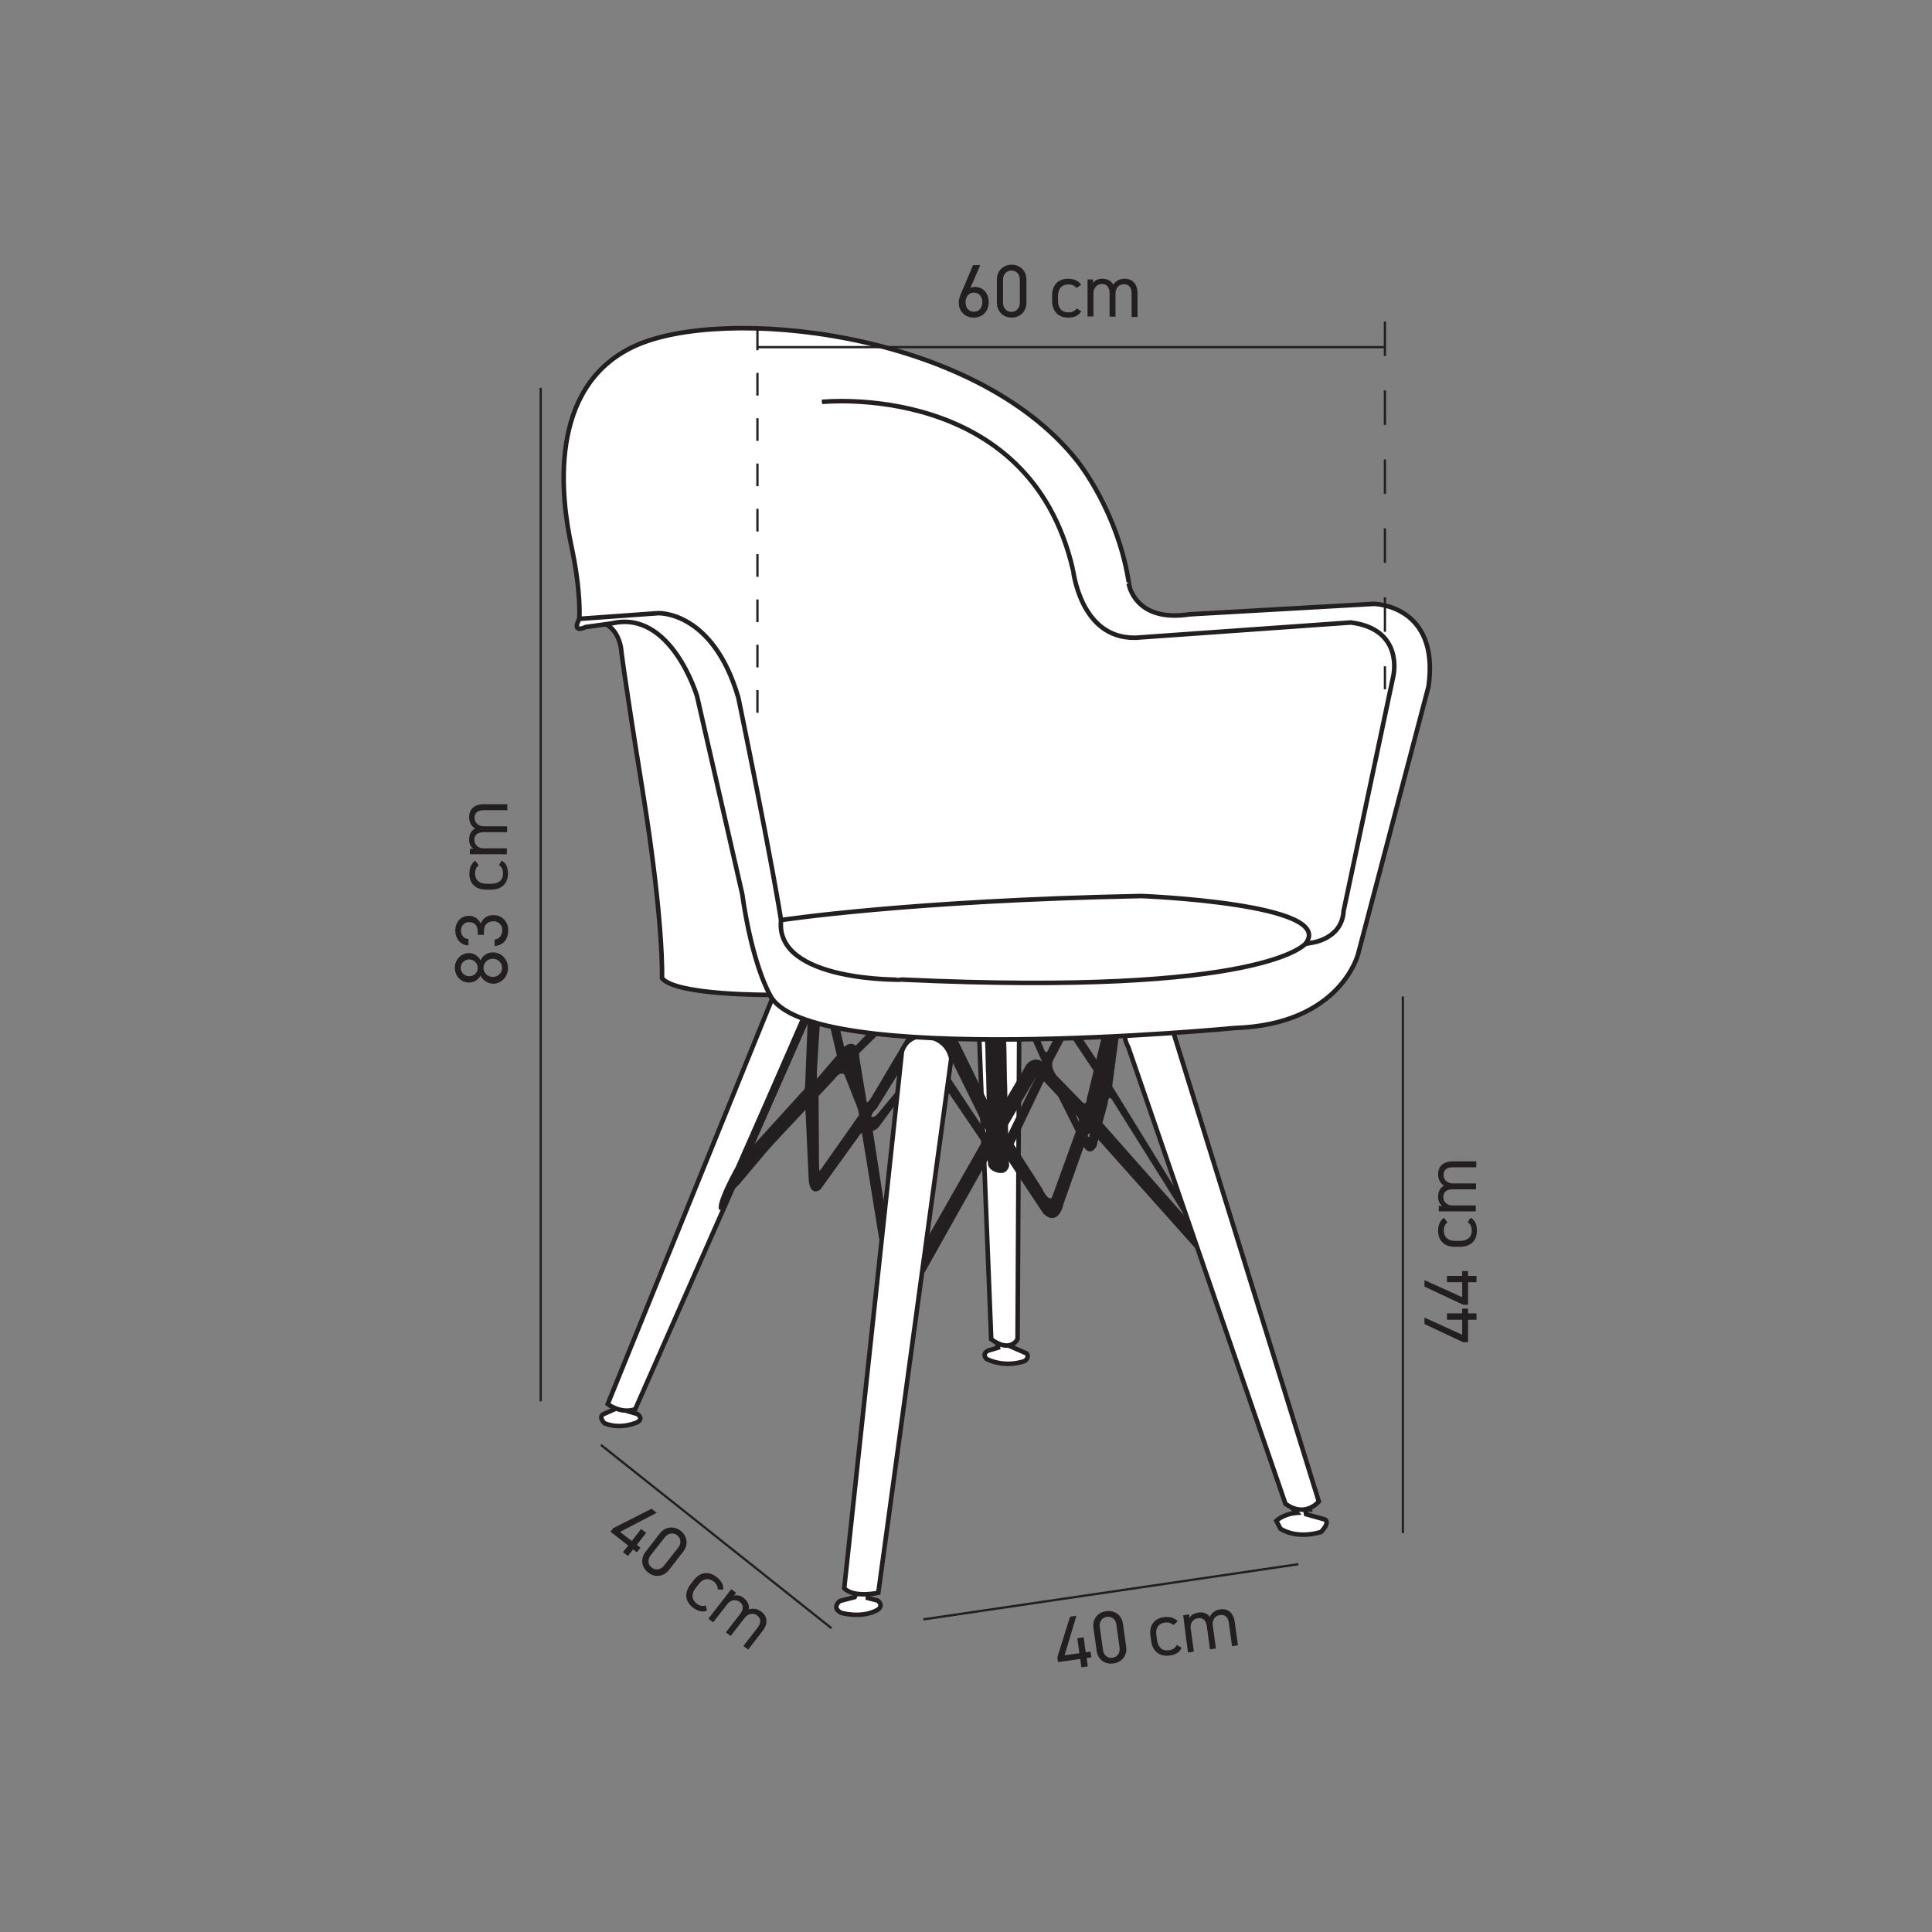 <?xml version="1.0" encoding="UTF-8"?> <svg xmlns="http://www.w3.org/2000/svg" xmlns:xlink="http://www.w3.org/1999/xlink" id="Layer_1" x="0px" y="0px" viewBox="0 0 850.4 850.4" style="enable-background:new 0 0 850.4 850.4;" xml:space="preserve"><rect x="0" y="0" width="850.4" height="850.4" fill="#808080" stroke="none"/> <style type="text/css"> .st0{fill:none;stroke:#231F20;} .st1{enable-background:new ;} .st2{fill:#231F20;} .st3{fill:#FFFFFF;} .st4{fill:none;stroke:#231F20;stroke-width:2;stroke-miterlimit:10;} .st5{fill:#FFFFFF;stroke:#231F20;stroke-width:0.567;} .st6{fill:none;stroke:#231F20;stroke-width:8.500000e-02;stroke-miterlimit:10;} .st7{fill:#FFFFFF;stroke:#231F20;stroke-width:0.567;stroke-miterlimit:10;} .st8{fill:none;stroke:#231F20;stroke-dasharray:15.177,15.177;} .st9{fill:none;stroke:#231F20;stroke-dasharray:9.972,9.972;} </style> <g> <line class="st0" x1="238" y1="170.7" x2="238" y2="616.8"></line> <g class="st1"> <path class="st2" d="M211.5,429.4c-0.9,1.8-2.8,3.1-5,3.1c-3.8,0-6.3-3.1-6.3-6.5c0-3.4,2.5-6.5,6.3-6.5c2.1,0,4.1,1.4,5,3.2 c0.8-1.8,2.8-3.5,5.4-3.5c4,0,6.7,3.3,6.7,6.9s-2.6,6.9-6.7,6.9C214.4,432.9,212.3,431.2,211.5,429.4z M210.3,426 c0-2-1.7-3.7-3.8-3.7c-2,0-3.7,1.7-3.7,3.7c0,2.1,1.7,3.7,3.7,3.7C208.7,429.7,210.3,428.1,210.3,426z M221,426c0-2.2-1.8-4-4.1-4 c-2.5,0-4.1,2.1-4.1,4c0,2,1.6,4,4.1,4C219.2,430,221,428.3,221,426z"></path> <path class="st2" d="M210.3,411.6v-1.4c0-3-1.6-4.3-4-4.3c-1.8,0-3.4,1.5-3.4,3.7c0,2.1,1.4,3.7,3.3,3.7v2.8 c-3.6,0-5.8-3.1-5.8-6.5c0-3.8,2.5-6.5,6-6.5c2.3,0,4.2,1.3,5.2,3.4c0.9-2.2,2.7-3.7,5.6-3.7c3.5,0,6.5,2.6,6.5,6.6 c0,4.4-2.5,6.8-6,7v-2.8c1.8-0.3,3.4-1.6,3.4-4.3c0-2.1-1.7-3.8-3.8-3.8c-2.7,0-4.3,1.6-4.3,4.6v1.4H210.3z"></path> <path class="st2" d="M220.8,378.8c1.9,1,2.8,3,2.8,5.7c0,4.5-2.9,7.1-7.5,7.1H214c-4.7,0-7.4-2.7-7.4-7.1c0-2.5,0.9-4.5,2.6-5.7 l1.5,2.1c-1.1,0.7-1.6,2.1-1.6,3.6c0,2.8,1.9,4.5,5,4.5h2.2c2.8,0,5.1-1.3,5.1-4.5c0-1.6-0.5-3-1.8-3.7L220.8,378.8z"></path> <path class="st2" d="M206.8,376.2v-2.6h1.6c-1.1-0.7-1.9-2-1.9-4.1c0-2.2,0.9-3.9,2.6-4.8c-1.7-1.1-2.6-2.9-2.6-5 c0-3.5,2.2-5.7,6.5-5.7h10.3v2.6h-10.3c-3,0-4.1,1.5-4.1,3.4c0,2.1,1.7,3.7,4,3.7h10.3v2.6h-10.3c-3,0-4.1,1.5-4.1,3.4 c0,2.1,1.7,3.7,4,3.7h10.3v2.6H206.8z"></path> </g> <line class="st0" x1="264.5" y1="636" x2="366" y2="716.7"></line> <g class="st1"> <path class="st2" d="M289,665.9l-16.1,8.4l5.2,4l4.1-5.3l2.2,1.7l-4.1,5.3l1.6,1.3l-1.6,2l-1.6-1.3l-2.3,2.9l-2.2-1.7l2.3-2.9 l-7.8-6.1l1.3-1.6l16.8-8.5L289,665.9z"></path> <path class="st2" d="M294.5,691c-2.6,3.3-6.5,3.3-9.2,1.2s-3.7-5.9-1.1-9.2l6.2-8c2.6-3.3,6.5-3.3,9.2-1.2s3.7,5.9,1.1,9.2 L294.5,691z M298.1,675.8c-1.6-1.3-3.9-1.1-5.4,0.8l-6.3,8c-1.5,1.9-1.2,4.2,0.5,5.4c1.6,1.3,3.9,1.1,5.4-0.9l6.3-8 C300,679.3,299.7,677.1,298.1,675.8z"></path> <path class="st2" d="M311.2,708.9c-2,0.9-4.1,0.3-6.2-1.3c-3.6-2.8-3.8-6.7-1-10.3l1.3-1.7c2.9-3.7,6.7-4.2,10.2-1.4 c2,1.5,3,3.5,2.9,5.5l-2.5-0.1c0.1-1.3-0.6-2.6-1.8-3.5c-2.2-1.7-4.7-1.3-6.6,1.2l-1.3,1.7c-1.7,2.2-2.1,4.8,0.4,6.8 c1.2,1,2.7,1.4,4,0.8L311.2,708.9z"></path> <path class="st2" d="M321.9,699.5l2.1,1.6l-1,1.3c1.3-0.4,2.7-0.3,4.4,1c1.7,1.4,2.5,3.1,2.2,5c2-0.7,3.9-0.2,5.5,1 c2.8,2.2,3.1,5.2,0.5,8.6l-6.3,8.1l-2.1-1.6l6.3-8.1c1.8-2.4,1.3-4.1-0.2-5.3c-1.7-1.3-3.9-0.9-5.4,0.9l-6.3,8.1l-2.1-1.6l6.3-8.1 c1.8-2.4,1.3-4.1-0.2-5.3c-1.7-1.3-4-0.9-5.4,0.9l-6.3,8.1l-2.1-1.6L321.9,699.5z"></path> </g> <line class="st0" x1="617.5" y1="438.6" x2="617.5" y2="674.8"></line> <g class="st1"> <path class="st2" d="M627.1,580l16.5,7.5v-6.6h-6.7v-2.8h6.7V576h2.6v2.1h3.7v2.8h-3.7v9.9H644l-17-8V580z"></path> <path class="st2" d="M627.1,563.5l16.5,7.5v-6.6h-6.7v-2.8h6.7v-2.1h2.6v2.1h3.7v2.8h-3.7v9.9H644l-17-8V563.5z"></path> <path class="st2" d="M647.3,536c1.9,1,2.8,3,2.8,5.7c0,4.5-2.9,7.1-7.5,7.1h-2.2c-4.7,0-7.4-2.7-7.4-7.1c0-2.5,0.9-4.5,2.6-5.7 l1.5,2.1c-1.1,0.7-1.6,2.1-1.6,3.6c0,2.8,1.9,4.5,5,4.5h2.2c2.8,0,5.1-1.3,5.1-4.5c0-1.6-0.5-3-1.8-3.7L647.3,536z"></path> <path class="st2" d="M633.3,533.4v-2.6h1.6c-1.1-0.7-1.9-2-1.9-4.1c0-2.2,0.9-3.9,2.6-4.8c-1.7-1.1-2.6-2.9-2.6-5 c0-3.5,2.2-5.7,6.5-5.7h10.3v2.6h-10.3c-3,0-4.1,1.5-4.1,3.4c0,2.1,1.7,3.7,4,3.7h10.3v2.6h-10.3c-3,0-4.1,1.5-4.1,3.4 c0,2.1,1.7,3.7,4,3.7h10.3v2.6H633.3z"></path> </g> <line class="st0" x1="406.4" y1="712.8" x2="571.5" y2="688.5"></line> <g class="st1"> <path class="st2" d="M473.8,711.2l-5.2,17.4l6.5-0.9l-0.9-6.6l2.8-0.4l0.9,6.6l2.1-0.3l0.4,2.5l-2.1,0.3l0.5,3.7l-2.8,0.4 l-0.5-3.7l-9.8,1.4l-0.3-2.1l5.6-17.9L473.8,711.2z"></path> <path class="st2" d="M495.7,724.8c0.6,4.2-2.2,6.9-5.6,7.4c-3.4,0.5-6.8-1.4-7.4-5.6l-1.4-10c-0.6-4.2,2.2-7,5.6-7.4 c3.4-0.5,6.8,1.4,7.4,5.6L495.7,724.8z M487.2,711.7c-2.1,0.3-3.5,2.1-3.1,4.5l1.4,10.1c0.3,2.4,2.2,3.7,4.2,3.4 c2-0.3,3.4-2,3.1-4.5l-1.4-10.1C491.1,712.7,489.3,711.4,487.2,711.7z"></path> <path class="st2" d="M520.1,725.2c-0.7,2-2.6,3.2-5.3,3.5c-4.5,0.6-7.5-1.9-8.1-6.4l-0.3-2.2c-0.7-4.6,1.6-7.7,6-8.3 c2.5-0.3,4.6,0.3,6,1.8l-1.9,1.7c-0.9-0.9-2.3-1.3-3.8-1.1c-2.8,0.4-4.2,2.5-3.7,5.6l0.3,2.2c0.4,2.8,2,4.8,5.2,4.4 c1.5-0.2,2.9-0.9,3.4-2.3L520.1,725.2z"></path> <path class="st2" d="M520.8,711l2.6-0.4l0.2,1.6c0.6-1.2,1.7-2.1,3.8-2.4c2.2-0.3,4,0.3,5.1,1.9c0.9-1.9,2.5-3,4.5-3.3 c3.5-0.5,5.9,1.4,6.5,5.6l1.4,10.2l-2.6,0.4l-1.4-10.2c-0.4-3-2-3.8-4-3.5c-2.1,0.3-3.4,2.2-3.1,4.5l1.4,10.2l-2.6,0.4l-1.4-10.2 c-0.4-3-2-3.8-4-3.5c-2.1,0.3-3.4,2.2-3.1,4.5l1.4,10.2l-2.6,0.4L520.8,711z"></path> </g> <path class="st3" d="M375.7,699v1.8l1.1,0.9l-0.6,1.3l-6.5,1.7c0,0-3.9,2.8,0.5,5.2c0,0,9,2.7,16.1-1.3c0,0,2.9-1.8,0-4.1l-4.3-1.1 l0.2-3.7L375.7,699z"></path> <path class="st4" d="M375.7,699v1.8l1.1,0.9l-0.6,1.3l-6.5,1.7c0,0-3.9,2.8,0.5,5.2c0,0,9,2.7,16.1-1.3c0,0,2.9-1.8,0-4.1l-4.3-1.1 l0.2-3.7L375.7,699z"></path> <path class="st3" d="M270.7,618.8v1.4l-4.7,2.1c0,0-3,0.8,0,4.1c0,0,5.6,2.9,13.6,0c0,0,4.3-1.3,1-4l-4.2-1.2l-0.4-1.9L270.7,618.8 z"></path> <path class="st4" d="M270.7,618.8v1.4l-4.7,2.1c0,0-3,0.8,0,4.1c0,0,5.6,2.9,13.6,0c0,0,4.3-1.3,1-4l-4.2-1.2l-0.4-1.9L270.7,618.8 z"></path> <path class="st3" d="M569.7,662l5.6-0.5l1.1,2.9h-1.9l0.4,2.1l8.2,2.3c0,0,2.7,0.9-1.6,5.5c0,0-9.9,3.5-17.9-1.4l-1.8-3.5 c0,0,3-3,9-3.5l-1.9-2L569.7,662z"></path> <path class="st4" d="M569.7,662l5.6-0.5l1.1,2.9h-1.9l0.4,2.1l8.2,2.3c0,0,2.7,0.9-1.6,5.5c0,0-9.9,3.5-17.9-1.4l-1.8-3.5 c0,0,3-3,9-3.5l-1.9-2L569.7,662z"></path> <path class="st3" d="M438.9,590.4l5.8-0.6v2.8l7.1,3.1c0,0,1.6,1.4-0.6,3.3c0,0-8.1,3.4-16.9-0.8c0,0-2.4-2.1,0.6-3.7l4.4-1.3 L438.9,590.4z"></path> <path class="st4" d="M438.9,590.4l5.8-0.6v2.8l7.1,3.1c0,0,1.6,1.4-0.6,3.3c0,0-8.1,3.4-16.9-0.8c0,0-2.4-2.1,0.6-3.7l4.4-1.3 L438.9,590.4z"></path> <path class="st5" d="M267.5,618c0,0,5.7,4.5,12.1,2.3l77.9-176.7c0,0,2-8.5-5.8-10.7c-7.6-2.1-9.7,1.5-9.7,1.5L267.5,618z"></path> <path class="st4" d="M267.5,618c0,0,5.7,4.5,12.1,2.3l77.9-176.7c0,0,2-8.5-5.8-10.7c-7.6-2.1-9.7,1.5-9.7,1.5L267.5,618z"></path> <path class="st3" d="M430.1,433.4c0,0-0.5-12.1,10.2-10.5s8.4,13,8.4,13l-0.8,153.5c0,0-3,6.4-11.6,0.1L430.1,433.4z"></path> <path class="st4" d="M430.1,433.4c0,0-0.5-12.1,10.2-10.5s8.4,13,8.4,13l-0.8,153.5c0,0-3,6.4-11.6,0.1L430.1,433.4z"></path> <path class="st2" d="M355.8,487.1l-30.7,32.8l28-33.2C355.7,483.5,355.9,486.3,355.8,487.1"></path> <path class="st6" d="M355.8,487.1l-30.7,32.8l28-33.2C355.7,483.5,355.9,486.3,355.8,487.1z"></path> <path class="st2" d="M472.4,488.3c1.4,3.3,2.5,5.7,3.4,7.5l-1.4,3.9L463.5,478l7.7,8.1L472.4,488.3z"></path> <path class="st6" d="M472.4,488.3c1.4,3.3,2.5,5.7,3.4,7.5l-1.4,3.9L463.5,478l7.7,8.1L472.4,488.3z"></path> <path class="st2" d="M483.5,468.1l-1.1,4.6l-10.9-16.3c-0.9-1.6-1.6-1.6-1.7-1.6l-6.3,11.9c-0.9,1.7,0,4.1,0,4.1l1.7,3.3l-4.8-4.9 c-0.5-0.6-0.9-1-1.4-1.3l-16.7-37.3l1.1,54.6l-1.8,3c-2.6,6.2-5,1.3-5,1.3l-2.2-4.5l-1.6-56.9l-14.2,23.2l-0.3,0.8l-1.6-3.2 l0.7-2.5l4.7-7.5l0,0l10.6-16.9v-3.6c0,0-4.8-0.2-3.5-3l3.4-3.6l8.7,0.9c0,0,1.1-0.2,0.9,3.1l0.1,6.8l16.9,38.5 c0,0,0.6,2.7,1.8,1.8l6.3-12.3c0,0,2-3.7,4.9,0.2l10.9,16.4L483.5,468.1z"></path> <path class="st6" d="M483.5,468.1l-1.1,4.6l-10.9-16.3c-0.9-1.6-1.6-1.6-1.7-1.6l-6.3,11.9c-0.9,1.7,0,4.1,0,4.1l1.7,3.3l-4.8-4.9 c-0.5-0.6-0.9-1-1.4-1.3l-16.7-37.3l1.1,54.6l-1.8,3c-2.6,6.2-5,1.3-5,1.3l-2.2-4.5l-1.6-56.9l-14.2,23.2l-0.3,0.8l-1.6-3.2 l0.7-2.5l4.7-7.5l0,0l10.6-16.9v-3.6c0,0-4.8-0.2-3.5-3l3.4-3.6l8.7,0.9c0,0,1.1-0.2,0.9,3.1l0.1,6.8l16.9,38.5 c0,0,0.6,2.7,1.8,1.8l6.3-12.3c0,0,2-3.7,4.9,0.2l10.9,16.4L483.5,468.1z"></path> <path class="st2" d="M435,500.1l-2,3.6l-16.2-23.9c0,0-15.1,0.3-16.6-0.1c-1.4-0.5-13.1,15.9-13.1,15.9s-1.6,2.3-3.6,2.1l-0.3-1.6 c0,0-1-2.3-0.4-5c1.8,1.8,3.9-1.2,3.9-1.2l20.5-24.6l-4.6-6.4l1.2-1.9l2-0.2l2.5,3.7l2.5-4.1l4.7-0.4l0.5,1l-3.6,8.8l22.1,33.4 l-0.2-5.6l0.4,0.7C435,494.4,438.2,496.9,435,500.1"></path> <path class="st6" d="M435,500.1l-2,3.6l-16.2-23.9c0,0-15.1,0.3-16.6-0.1c-1.4-0.5-13.1,15.9-13.1,15.9s-1.6,2.3-3.6,2.1l-0.3-1.6 c0,0-1-2.3-0.4-5c1.8,1.8,3.9-1.2,3.9-1.2l20.5-24.6l-4.6-6.4l1.2-1.9l2-0.2l2.5,3.7l2.5-4.1l4.7-0.4l0.5,1l-3.6,8.8l22.1,33.4 l-0.2-5.6l0.4,0.7C435,494.4,438.2,496.9,435,500.1z"></path> <path class="st2" d="M376.7,475l2.9,15.8l-0.6,0.9c-0.1-0.2-0.1-0.5-0.2-0.7l-7.1-18c0,0-1.6-2-4.4,1.9l-7.6,8.1v-1.5l15.2-16 l0.3,1.6L376.7,475z"></path> <path class="st6" d="M376.7,475l2.9,15.8l-0.6,0.9c-0.1-0.2-0.1-0.5-0.2-0.7l-7.1-18c0,0-1.6-2-4.4,1.9l-7.6,8.1v-1.5l15.2-16 l0.3,1.6L376.7,475z"></path> <path class="st2" d="M359.5,435.1L327.3,509l-2.2,11l-2.6,3.1c0,0-3.1,10.3-5.9,9.3c0,0-2.3-1.3,7.3-18.8l31.3-70.6l9.4-23.2 l5.4-1.8l13,2.2c0,0,4.4,0.7,1.9,3c-1.9,1.8-16.9-2.5-16.9-2.5l-4.1,8.1l8,33.6l-3.2,3.4l-6.9-29.2c-0.3-2.1-0.6-1.3-0.6-1.3 L359.5,435.1z"></path> <path class="st6" d="M359.5,435.1L327.3,509l-2.2,11l-2.6,3.1c0,0-3.1,10.3-5.9,9.3c0,0-2.3-1.3,7.3-18.8l31.3-70.6l9.4-23.2 l5.4-1.8l13,2.2c0,0,4.4,0.7,1.9,3c-1.9,1.8-16.9-2.5-16.9-2.5l-4.1,8.1l8,33.6l-3.2,3.4l-6.9-29.2c-0.3-2.1-0.6-1.3-0.6-1.3 L359.5,435.1z"></path> <path class="st2" d="M403.2,452.5l-2.2,3.7l-3.3-4.6c-1.5-5.7-4.8-2.6-4.8-2.6l-14.1,13.9c-0.4,0.4-0.8,0.8-1.2,1.1 c-0.2-1.8-0.7-2.8-1.2-3.4l16-16.7c0,0,3.7-2.5,6.3,2.1L403.2,452.5z"></path> <path class="st6" d="M403.2,452.5l-2.2,3.7l-3.3-4.6c-1.5-5.7-4.8-2.6-4.8-2.6l-14.1,13.9c-0.4,0.4-0.8,0.8-1.2,1.1 c-0.2-1.8-0.7-2.8-1.2-3.4l16-16.7c0,0,3.7-2.5,6.3,2.1L403.2,452.5z"></path> <path class="st2" d="M483.8,499.8l-1.2,4.7c0,0-2.6,5.5-6.1-0.5l1.6-4.5c1.2,1.5,1.4,0.8,1.4,0.8l0.6-3.1 C482.3,496.7,483.7,499.7,483.8,499.8L483.8,499.8z"></path> <path class="st6" d="M483.8,499.8l-1.2,4.7c0,0-2.6,5.5-6.1-0.5l1.6-4.5c1.2,1.5,1.4,0.8,1.4,0.8l0.6-3.1 C482.3,496.7,483.7,499.7,483.8,499.8L483.8,499.8z"></path> <path class="st2" d="M523.6,538.4L489.5,484c0,0-1.7-2.6-2,1.8L485,495l-3.5-3.9L493,447l-2-4.9l0.1-0.4l-0.9-1.6l0,0l0,0l-2.5-4.5 L475,434l-4-0.3c0,0-3.2-1.2-1.8-3.2c0,0,2.4-1.2,7.1-0.4l11.4,1.4c0,0,3.6-0.7,3.9,3.2l4.7,14l22.9,75.9l-23.8-68.9l-1.8-3.9H493 l-3.5,26.3l26.7,43.4l3,3.1L523.6,538.4z"></path> <path class="st6" d="M523.6,538.4L489.5,484c0,0-1.7-2.6-2,1.8L485,495l-3.5-3.9L493,447l-2-4.9l0.1-0.4l-0.9-1.6l0,0l0,0l-2.5-4.5 L475,434l-4-0.3c0,0-3.2-1.2-1.8-3.2c0,0,2.4-1.2,7.1-0.4l11.4,1.4c0,0,3.6-0.7,3.9,3.2l4.7,14l22.9,75.9l-23.8-68.9l-1.8-3.9H493 l-3.5,26.3l26.7,43.4l3,3.1L523.6,538.4z"></path> <path class="st2" d="M361.1,435.2l-2.2,37.9c-0.1-0.8-0.1-1.8,0-3L361.1,435.2z"></path> <path class="st6" d="M361.1,435.2l-2.2,37.9c-0.1-0.8-0.1-1.8,0-3L361.1,435.2z"></path> <polygon class="st2" points="411.1,456.4 408.5,460.5 406.1,456.8 "></polygon> <polygon class="st6" points="411.1,456.4 408.5,460.5 406.1,456.8 "></polygon> <path class="st2" d="M460.1,474.5L446,504l-0.1,0.1l-3.5-5.4c0,0-1.4-1.3,0.9-4.5l0.3-0.5l0.1,5.5l12.9-26.4 C457.4,472.7,458.5,473,460.1,474.5"></path> <path class="st6" d="M460.1,474.5L446,504l-0.1,0.1l-3.5-5.4c0,0-1.4-1.3,0.9-4.5l0.3-0.5l0.1,5.5l12.9-26.4 C457.4,472.7,458.5,473,460.1,474.5z"></path> <path class="st2" d="M443.4,507.5l0.8,5.4c0,0-0.6,4.4-5.1,3.2s-4.2-4.1-4.2-4.1l-0.4-3.1l2.8-5.1c2-3.3,4.6,1.6,4.6,1.6 L443.4,507.5z"></path> <path class="st6" d="M443.4,507.5l0.8,5.4c0,0-0.6,4.4-5.1,3.2s-4.2-4.1-4.2-4.1l-0.4-3.1l2.8-5.1c2-3.3,4.6,1.6,4.6,1.6 L443.4,507.5z"></path> <path class="st2" d="M473.9,500l-10,27.6c0,0-2.5,3.7-6.1-4l-12.3-19.2L442,499c0,0-1.4-1.3,0.9-4.5l12-20.6c0,0,1.6-2.3,4.8,0.8 l3.4,3.6l7.7,8.1l4.1,4.3c0,0,1.8,1.8,0.7,4.5l-0.3,0.9L473.9,500z M434.6,500.4l-2,3.6l-27.4,48.2l-16.3-17.3l-5.7-36.9l-0.3-1.6 c0,0-2.3-5.3,2.1-9l18.6-30.1l2-0.2l9.2,2.8l0.9-1.9l18.3,37.2C434.1,495.2,435.9,498.3,434.6,500.4 M378.6,491.9l-17.3,24.6 c0,0-1.8,2-1.8-4.2l-0.2-30.6l15.2-16l0.3,1.6l1.5,7.9l2.9,15.8L378.6,491.9z M355.4,477.5c0.1,2.7-1.6,3.7-1.6,3.7l-25.5,28.1 l26.3-59.8c0.8-1.9,2-2,2-2L355.4,477.5z M523.2,538.7l-1.7-1.9l-36.8-41.6l-3.5-3.9l11.5-44.1l-2-4.9l-0.8-2l0,0l-6.8,28.1 L482,473l-2.6,10.7c-0.3,4.3-3.2,2.6-3.2,2.6l-11.5-11.8l0,0l-4.8-4.9c-0.5-0.6-0.9-1-1.4-1.3c-3.3-2.5-5.8,0.8-5.8,0.8l-9.8,16.5 l-1.8,3c-2.6,6.2-5,1.3-5,1.3l-2.2-4.5l-16.1-32.9l-1.6-3.2l0.7-2.5l1.2-4.3l3.5-3.2l0,0c-2.9-3.8-10.5-2.1-10.5-2.1l-3.4,3.6 l-2.7,11.7l-2.4,0.4l-2.2,3.7l-16,27c-3.4,5.4-4,1-4,1l-3.1-18.7c0-0.5-0.1-1-0.1-1.4c-0.2-1.8-0.7-2.8-1.2-3.4 c-1.5-1.7-3.6,0.4-3.6,0.4l-1.1,1.2l-6.9,8l-0.4,0.5l-0.8,0.9l-0.9,1.1c-0.2,0.3-0.4,0.5-0.6,0.7s-0.3,0.3-0.4,0.5 c-1,1.1-1.8,1.9-2.1,1.9c0,0-0.1-0.2-0.3-0.7c-0.4-0.3-0.4-1.1-0.4-1.1l0.1-0.9c-0.1-0.8-0.1-1.8,0-3l2.2-34.9l-1.7-0.1l-32.2,73.9 l-2.2,11l0.1-0.1l28-33.2c2.6-3.2,2.7-0.4,2.7,0.4c0,0.1,0,0.2,0,0.2l1.4,30c0.2,8.4,3.6,4.9,3.6,4.9l17.3-24 c2.6-2.6,2.6,0.1,2.6,0.1l1.7,10.2l5.8,35.8l15,20.5l31.4-55.9l2.8-5.1c2-3.3,4.6,1.6,4.6,1.6l1.4,2.1l16.9,25.5 c5.5,5.3,7.2-4,7.2-4l8.9-25.1l1.6-4.5l0.5-1.3c0.6-0.5,1.1-0.8,1.6-0.9c2.3-0.6,3.7,2.5,3.7,2.5l0.1,0.1l42.6,47.7L523.2,538.7z"></path> <path class="st4" d="M473.9,500l-10,27.6c0,0-2.5,3.7-6.1-4l-12.3-19.2L442,499c0,0-1.4-1.3,0.9-4.5l12-20.6c0,0,1.6-2.3,4.8,0.8 l3.4,3.6l7.7,8.1l4.1,4.3c0,0,1.8,1.8,0.7,4.5l-0.3,0.9L473.9,500z M434.6,500.4l-2,3.6l-27.4,48.2l-16.3-17.3l-5.7-36.9l-0.3-1.6 c0,0-2.3-5.3,2.1-9l18.6-30.1l2-0.2l9.2,2.8l0.9-1.9l18.3,37.2C434.1,495.2,435.9,498.3,434.6,500.4z M378.6,491.9l-17.3,24.6 c0,0-1.8,2-1.8-4.2l-0.2-30.6l15.2-16l0.3,1.6l1.5,7.9l2.9,15.8L378.6,491.9z M355.4,477.5c0.1,2.7-1.6,3.7-1.6,3.7l-25.5,28.1 l26.3-59.8c0.8-1.9,2-2,2-2L355.4,477.5z M523.2,538.7l-1.7-1.9l-36.8-41.6l-3.5-3.9l11.5-44.1l-2-4.9l-0.8-2l0,0l-6.8,28.1 L482,473l-2.6,10.7c-0.3,4.3-3.2,2.6-3.2,2.6l-11.5-11.8l0,0l-4.8-4.9c-0.5-0.6-0.9-1-1.4-1.3c-3.3-2.5-5.8,0.8-5.8,0.8l-9.8,16.5 l-1.8,3c-2.6,6.2-5,1.3-5,1.3l-2.2-4.5l-16.1-32.9l-1.6-3.2l0.7-2.5l1.2-4.3l3.5-3.2l0,0c-2.9-3.8-10.5-2.1-10.5-2.1l-3.4,3.6 l-2.7,11.7l-2.4,0.4l-2.2,3.7l-16,27c-3.4,5.4-4,1-4,1l-3.1-18.7c0-0.5-0.1-1-0.1-1.4c-0.2-1.8-0.7-2.8-1.2-3.4 c-1.5-1.7-3.6,0.4-3.6,0.4l-1.1,1.2l-6.9,8l-0.4,0.5l-0.8,0.9l-0.9,1.1c-0.2,0.3-0.4,0.5-0.6,0.7s-0.3,0.3-0.4,0.5 c-1,1.1-1.8,1.9-2.1,1.9c0,0-0.1-0.2-0.3-0.7c-0.4-0.3-0.4-1.1-0.4-1.1l0.1-0.9c-0.1-0.8-0.1-1.8,0-3l2.2-34.9l-1.7-0.1l-32.2,73.9 l-2.2,11l0.1-0.1l28-33.2c2.6-3.2,2.7-0.4,2.7,0.4c0,0.1,0,0.2,0,0.2l1.4,30c0.2,8.4,3.6,4.9,3.6,4.9l17.3-24 c2.6-2.6,2.6,0.1,2.6,0.1l1.7,10.2l5.8,35.8l15,20.5l31.4-55.9l2.8-5.1c2-3.3,4.6,1.6,4.6,1.6l1.4,2.1l16.9,25.5 c5.5,5.3,7.2-4,7.2-4l8.9-25.1l1.6-4.5l0.5-1.3c0.6-0.5,1.1-0.8,1.6-0.9c2.3-0.6,3.7,2.5,3.7,2.5l0.1,0.1l42.6,47.7L523.2,538.7z"></path> <path class="st7" d="M397,462.8c0,0,2.1-8.1,11.4-6.5s10.3,9.7,10.3,9.7l-32.1,235.1c0,0-10.7,2.4-15-2L397,462.8z"></path> <path class="st4" d="M397,462.8c0,0,2.1-8.1,11.4-6.5s10.3,9.7,10.3,9.7l-32.1,235.1c0,0-10.7,2.4-15-2L397,462.8z"></path> <path class="st3" d="M496.6,460.8c0,0-5.8-9.2,5.1-15.2c10.9-6,14.1,6.6,14.1,6.6l64.7,208.7c0,0-5.9,7.4-14.7,1L496.6,460.8z"></path> <path class="st4" d="M496.6,460.8c0,0-5.8-9.2,5.1-15.2c10.9-6,14.1,6.6,14.1,6.6l64.7,208.7c0,0-5.9,7.4-14.7,1L496.6,460.8z"></path> <path class="st3" d="M338.8,437.9c0,0-41.1,0.3-47.4-7.3c0,0,0.9-23.6-8.4-81.6s-9.6-63.3-9.6-63.3s-1.7-16.7-17.9-10.4 c0,0,0.2,1.3-0.5-3c0,0,0.9-11.5-3.5-32c-4.4-20.4-11-69.9,27.7-87.9s149.4-7.2,194.9,50.4c0,0,18.4,22.5,23,55.2 c0,0,1.1,19.5,12.1,19.8l96-8.9c0,0,26.6-5.2,17.8,38.1l-25.9,101.3c0,0-2.4,18.1-13,25.2c0,0,0,9-36.2,13.3 c0,0-82.6,7.5-133.1,5.5S342.5,445.7,338.8,437.9"></path> <path class="st4" d="M338.8,437.9c0,0-41.1,0.3-47.4-7.3c0,0,0.9-23.6-8.4-81.6s-9.6-63.3-9.6-63.3s-1.7-16.7-17.9-10.4 c0,0,0.2,1.3-0.5-3c0,0,0.9-11.5-3.5-32c-4.4-20.4-11-69.9,27.7-87.9s149.4-7.2,194.9,50.4c0,0,18.4,22.5,23,55.2 c0,0,1.1,19.5,12.1,19.8l96-8.9c0,0,26.6-5.2,17.8,38.1l-25.9,101.3c0,0-2.4,18.1-13,25.2c0,0,0,9-36.2,13.3 c0,0-82.6,7.5-133.1,5.5S342.5,445.7,338.8,437.9z"></path> <path class="st5" d="M361.8,176.9c0,0,91.1-9.6,110.4,73.6c0.2,0.2,3.1,30.5,27.3,30.2h0.5l94.6-6.7c23.6,3,18.7,23.5,18.7,23.5 L591.4,401c-0.7,12.5-14.2,14-14.2,14c-28.9,6.1-218.6,7.9-218.6,7.9s-12-0.4-14-12.6c-3.8-26.7-19.6-103.2-19.6-103.2 c-11.2-38.4-35.3-37.2-35.3-37.2l-34.7,2.5c-3.6,6.8,2.8,3.6,2.8,3.6l11.5-1.6c26.1-6.2,37.5,32,37.5,32l19.9,87.1 c4.5,31.6,12.2,44.4,12.2,44.4c16,32.8,204.5,14.6,204.5,14.6c46.8-1.5,54.4-32.6,54.4-32.6l31-117.8c5-36-24.1-36.3-24.1-36.3 l-81,4.6c-24.5,3.8-26.9-13.6-26.9-13.6"></path> <path class="st4" d="M361.8,176.9c0,0,91.1-9.6,110.4,73.6c0.2,0.2,3.1,30.5,27.3,30.2h0.5l94.6-6.7c23.6,3,18.7,23.5,18.7,23.5 L591.4,401c-0.7,12.5-14.2,14-14.2,14c-28.9,6.1-218.6,7.9-218.6,7.9s-12-0.4-14-12.6c-3.8-26.7-19.6-103.2-19.6-103.2 c-11.2-38.4-35.3-37.2-35.3-37.2l-34.7,2.5c-3.6,6.8,2.8,3.6,2.8,3.6l11.5-1.6c26.1-6.2,37.5,32,37.5,32l19.9,87.1 c4.5,31.6,12.2,44.4,12.2,44.4c16,32.8,204.5,14.6,204.5,14.6c46.8-1.5,54.4-32.6,54.4-32.6l31-117.8c5-36-24.1-36.3-24.1-36.3 l-81,4.6c-24.5,3.8-26.9-13.6-26.9-13.6"></path> <path class="st3" d="M343.8,405c0,0,55.8-8.6,158.6-10.6c0,0,86,3.3,72.3,20.9c0,0-17.8,23.3-177.2,15.9 C397.4,431.3,340.8,432.4,343.8,405"></path> <path class="st4" d="M343.8,405c0,0,55.8-8.6,158.6-10.6c0,0,86,3.3,72.3,20.9c0,0-17.8,23.3-177.2,15.9 C397.4,431.3,340.8,432.4,343.8,405z"></path> <g class="st1"> <path class="st2" d="M427.1,126.8c0.6-0.4,1.5-0.5,2.1-0.5c3.6,0,6,2.9,6,6.7c0,4-2.7,6.8-6.6,6.8c-3.8,0-6.6-2.7-6.6-6.7 c0-1.6,0.8-3.6,1.6-5.3l4.7-11.1h3.2L427.1,126.8z M428.7,137.2c2.2,0,3.7-1.7,3.7-4.2c0-2.5-1.5-4.2-3.7-4.2 c-2.2,0-3.7,1.7-3.7,4.2C425,135.6,426.5,137.2,428.7,137.2z"></path> <path class="st2" d="M451.8,133.2c0,4.2-3.1,6.6-6.5,6.6c-3.4,0-6.5-2.4-6.5-6.6v-10.1c0-4.2,3.1-6.6,6.5-6.6 c3.4,0,6.5,2.4,6.5,6.6V133.2z M445.2,119.1c-2.1,0-3.7,1.6-3.7,4v10.2c0,2.4,1.7,4,3.7,4c2,0,3.7-1.6,3.7-4v-10.2 C448.9,120.6,447.3,119.1,445.2,119.1z"></path> <path class="st2" d="M475.9,137c-1,1.9-3,2.8-5.7,2.8c-4.5,0-7.1-2.9-7.1-7.5v-2.2c0-4.7,2.7-7.4,7.1-7.4c2.5,0,4.5,0.9,5.7,2.6 l-2.1,1.5c-0.7-1.1-2.1-1.6-3.6-1.6c-2.8,0-4.5,1.9-4.5,5v2.2c0,2.8,1.3,5.1,4.5,5.1c1.6,0,3-0.5,3.7-1.8L475.9,137z"></path> <path class="st2" d="M478.5,123h2.6v1.6c0.7-1.1,2-1.9,4.1-1.9c2.2,0,3.9,0.9,4.8,2.6c1.1-1.7,2.9-2.6,5-2.6 c3.5,0,5.7,2.2,5.7,6.5v10.3h-2.6v-10.3c0-3-1.5-4.1-3.4-4.1c-2.1,0-3.7,1.7-3.7,4v10.3h-2.6v-10.3c0-3-1.5-4.1-3.4-4.1 c-2.1,0-3.7,1.7-3.7,4v10.3h-2.6V123z"></path> </g> <line class="st8" x1="609.6" y1="141.5" x2="609.6" y2="303.4"></line> <line class="st9" x1="333.4" y1="144.2" x2="333.4" y2="321.6"></line> <line class="st0" x1="609.5" y1="152.8" x2="333" y2="152.8"></line> </g> </svg> 